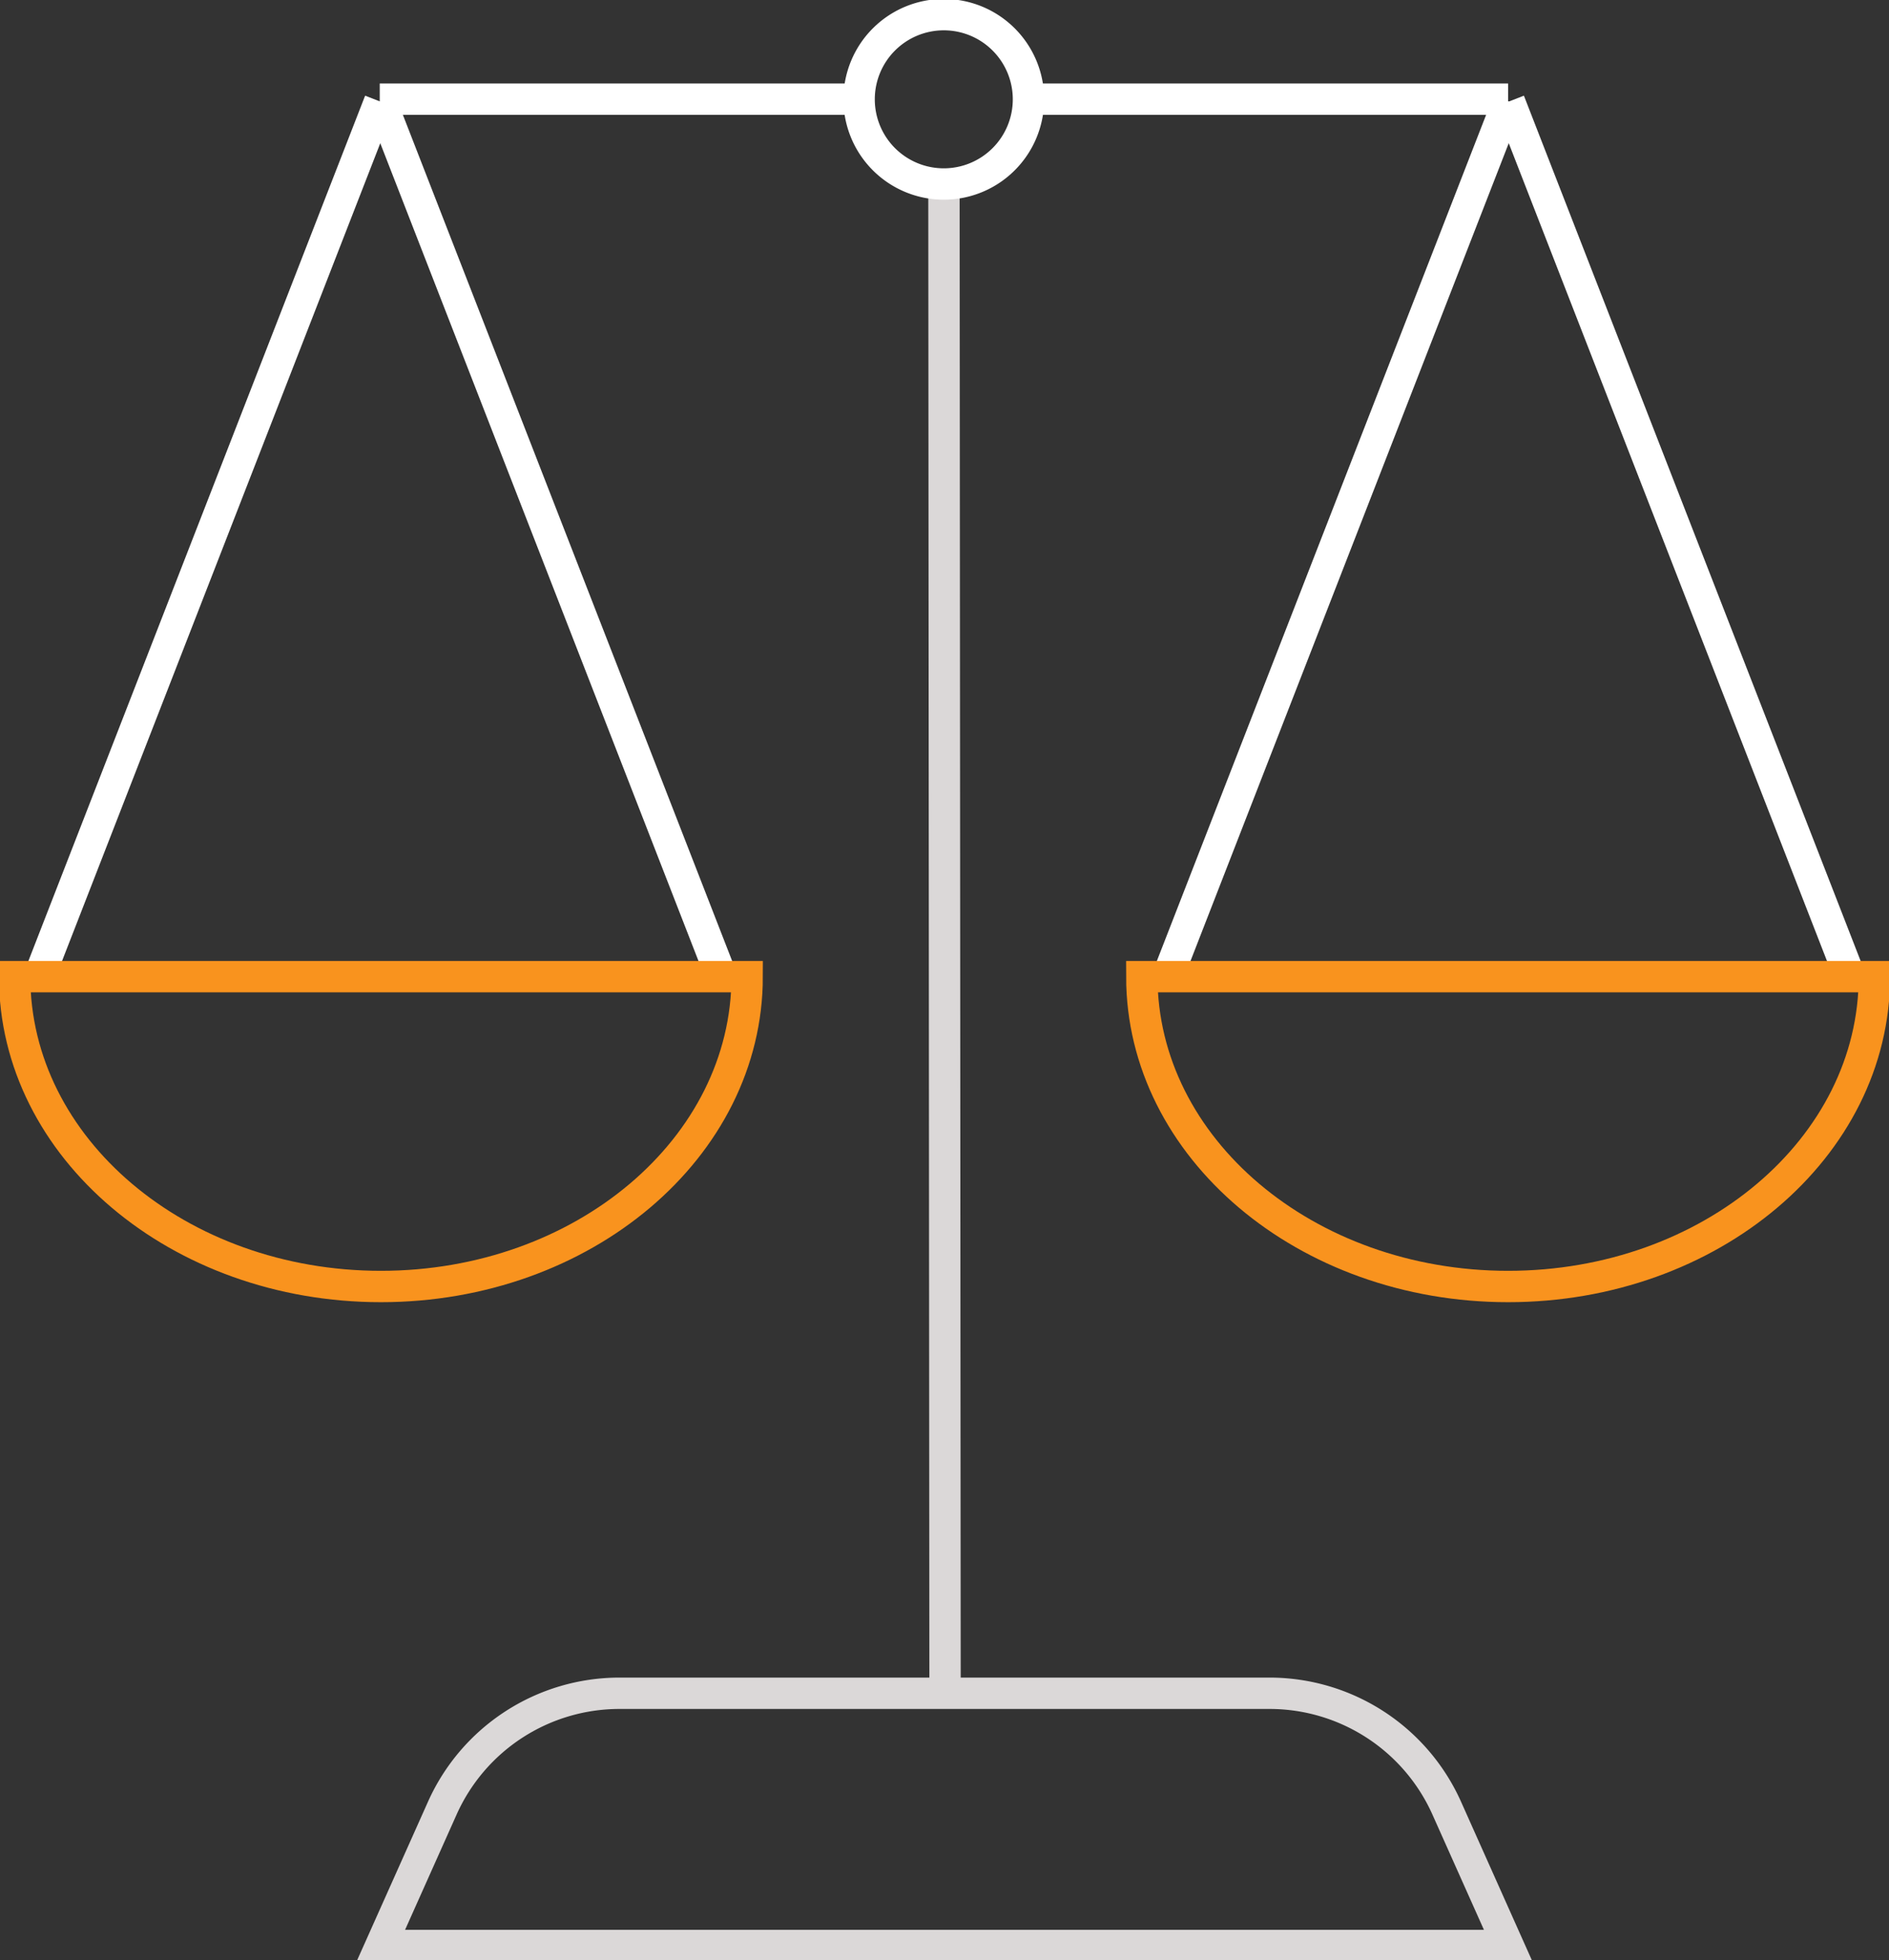 <?xml version="1.0" encoding="UTF-8"?> <svg xmlns="http://www.w3.org/2000/svg" xmlns:xlink="http://www.w3.org/1999/xlink" width="60.231" height="62.5" viewBox="0 0 60.231 62.5"><rect x="0" y="0" width="60.231" height="62.5" fill="#333333" stroke="none"/><defs><clipPath id="clip-path"><rect id="Rectangle_393" data-name="Rectangle 393" width="60.231" height="62.5" fill="none" stroke="#fff" stroke-width="1"></rect></clipPath></defs><g id="Groupe_1701" data-name="Groupe 1701" clip-path="url(#clip-path)"><path id="Tracé_890" data-name="Tracé 890" d="M48.951,65.878H13.01L14.967,61.5a6.19,6.19,0,0,1,5.651-3.664H41.344A6.19,6.19,0,0,1,46.995,61.5Z" transform="translate(-0.865 -3.845)" fill="none" stroke="#dbd8d8" stroke-miterlimit="10" stroke-width="1"></path><line id="Ligne_104" data-name="Ligne 104" x1="0.035" y1="48.133" transform="translate(30.098 5.858)" fill="none" stroke="#dbd8d8" stroke-miterlimit="10" stroke-width="1"></line><path id="Tracé_891" data-name="Tracé 891" d="M34.745,3.2a2.7,2.7,0,1,1-2.7-2.7A2.7,2.7,0,0,1,34.745,3.2Z" transform="translate(-1.952 -0.033)" fill="none" stroke="#fff" stroke-miterlimit="10" stroke-width="1"></path><line id="Ligne_105" data-name="Ligne 105" x1="15.293" transform="translate(32.793 3.162)" fill="none" stroke="#fff" stroke-miterlimit="10" stroke-width="1"></line><line id="Ligne_106" data-name="Ligne 106" x1="15.293" transform="translate(12.108 3.162)" fill="none" stroke="#fff" stroke-miterlimit="10" stroke-width="1"></line><line id="Ligne_107" data-name="Ligne 107" x1="10.853" y2="27.89" transform="translate(1.255 3.232)" fill="none" stroke="#fff" stroke-miterlimit="10" stroke-width="1"></line><line id="Ligne_108" data-name="Ligne 108" x2="10.853" y2="27.89" transform="translate(12.142 3.232)" fill="none" stroke="#fff" stroke-miterlimit="10" stroke-width="1"></line><path id="Tracé_892" data-name="Tracé 892" d="M12.178,43.239c6.45,0,11.678-4.423,11.678-9.88H.5C.5,38.816,5.729,43.239,12.178,43.239Z" transform="translate(-0.033 -2.218)" fill="none" stroke="#f9931e" stroke-miterlimit="10" stroke-width="1"></path><line id="Ligne_109" data-name="Ligne 109" x2="10.853" y2="27.89" transform="translate(48.124 3.232)" fill="none" stroke="#fff" stroke-miterlimit="10" stroke-width="1"></line><line id="Ligne_110" data-name="Ligne 110" x1="10.853" y2="27.89" transform="translate(37.236 3.232)" fill="none" stroke="#fff" stroke-miterlimit="10" stroke-width="1"></line><path id="Tracé_893" data-name="Tracé 893" d="M50.679,43.239C44.23,43.239,39,38.816,39,33.359H62.358C62.358,38.816,57.129,43.239,50.679,43.239Z" transform="translate(-2.593 -2.218)" fill="none" stroke="#f9931e" stroke-miterlimit="10" stroke-width="1"></path></g></svg> 